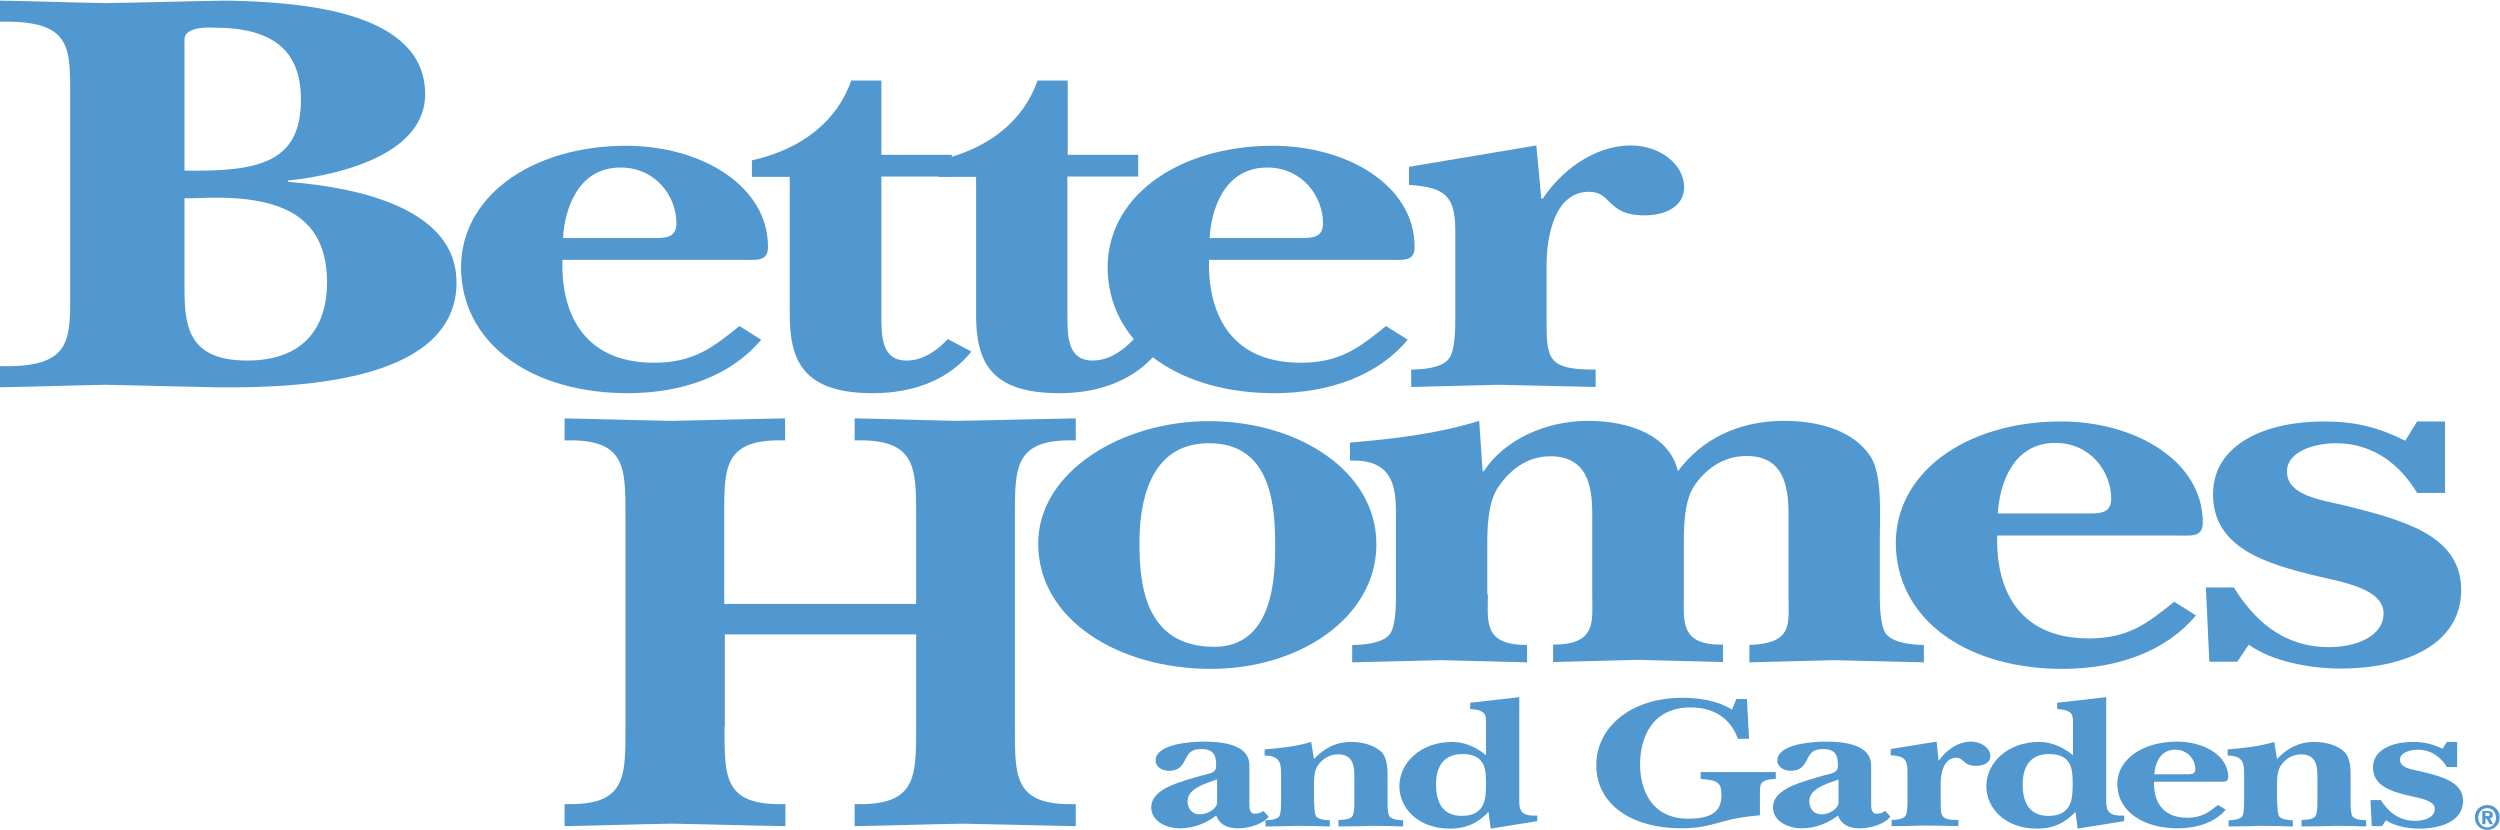 <svg xmlns="http://www.w3.org/2000/svg" fill="none" viewBox="0 0 241 80" height="80" width="241">
<g clip-path="url(#clip0)">
<path fill="#5198D1" d="M0 35.296C6.916 35.476 6.766 32.809 6.766 28.195V9.199C6.766 4.584 6.916 1.918 0 2.098V0.06C3.533 0.12 6.826 0.24 10.149 0.3C14.041 0.24 17.933 0.12 21.825 0.06C29.519 0.18 40.985 1.229 40.985 9.079C40.985 14.592 33.56 16.779 27.752 17.408V17.528C35.027 18.098 44.009 20.285 44.009 27.206C44.009 36.554 29.698 37.453 20.747 37.334C17.214 37.273 13.622 37.154 10.089 37.094C6.766 37.154 3.533 37.273 0 37.334V35.296H0ZM17.783 27.266C17.783 30.981 17.783 34.757 23.831 34.757C29.519 34.757 31.525 31.281 31.525 27.266C31.525 21.573 28.142 19.056 20.867 19.056C19.849 19.056 18.771 19.116 17.783 19.116V27.266ZM17.783 16.45H19.22C25.986 16.45 29.01 14.921 29.01 9.588C29.01 5.034 26.495 2.667 20.657 2.667C19.52 2.607 17.783 2.727 17.783 3.805V16.45Z"></path>
<path fill="#5198D1" d="M54.218 25.049C54.068 29.693 55.894 34.966 63.049 34.966C66.881 34.966 68.707 33.498 71.282 31.431L73.378 32.749C70.474 36.225 65.773 37.903 60.504 37.903C51.673 37.903 44.877 33.528 44.458 26.367C44.069 19.056 51.194 14.053 60.355 14.053C67.57 14.053 74.036 17.888 74.036 23.79C74.036 25.259 72.959 25.049 71.342 25.049H54.218ZM63.259 22.951C64.666 22.951 65.205 22.592 65.205 21.483C65.205 19.056 63.319 16.15 59.816 16.15C55.714 16.15 54.427 20.165 54.277 22.951H63.259Z"></path>
<path fill="#5198D1" d="M84.964 17.049V30.322C84.964 32.39 84.964 34.757 87.389 34.757C89.065 34.757 90.412 33.708 91.37 32.689L93.646 33.888C91.49 36.584 88.107 37.903 84.155 37.903C77.539 37.903 76.132 34.907 76.132 30.322V17.049H72.48V15.461C77.389 14.352 80.713 11.626 82.06 7.761H84.964V14.921H91.76V17.019H84.964"></path>
<path fill="#5198D1" d="M102.897 17.049V30.322C102.897 32.39 102.897 34.757 105.322 34.757C106.998 34.757 108.345 33.708 109.303 32.689L111.608 33.888C109.453 36.584 106.07 37.903 102.118 37.903C95.502 37.903 94.095 34.907 94.095 30.322V17.049H90.442V15.461C95.352 14.352 98.675 11.626 100.023 7.761H102.926V14.921H109.722V17.019H102.897"></path>
<path fill="#5198D1" d="M116.548 25.049C116.429 29.693 118.225 34.966 125.38 34.966C129.212 34.966 131.038 33.498 133.613 31.431L135.709 32.749C132.805 36.225 128.104 37.903 122.835 37.903C114.004 37.903 107.208 33.528 106.789 26.367C106.399 19.056 113.525 14.053 122.686 14.053C129.901 14.053 136.367 17.888 136.367 23.79C136.367 25.259 135.289 25.049 133.673 25.049H116.548ZM125.59 22.951C126.997 22.951 127.535 22.592 127.535 21.483C127.535 19.056 125.649 16.15 122.147 16.15C118.045 16.15 116.758 20.165 116.608 22.951H125.59Z"></path>
<path fill="#5198D1" d="M135.768 16.09L148.103 14.023L148.582 19.146H148.731C150.348 16.659 153.521 14.023 157.234 14.023C159.988 14.023 162.353 15.82 162.353 18.068C162.353 19.805 160.677 20.764 158.521 20.764C154.869 20.764 155.408 18.487 153.192 18.487C149.54 18.487 149.091 23.611 149.091 25.438V30.712C149.091 34.547 149.091 35.656 153.821 35.626V37.304C150.707 37.244 147.564 37.154 144.45 37.094C141.606 37.154 138.792 37.244 136.038 37.304V35.626C137.116 35.626 138.882 35.476 139.6 34.667C140.289 33.978 140.289 31.611 140.289 30.712V22.203C140.289 18.877 139.271 18.038 135.828 17.828V16.09"></path>
<path fill="#5198D1" d="M69.845 70.023C69.845 74.907 69.725 77.693 75.713 77.513V79.641C72.031 79.581 68.348 79.461 64.666 79.401C61.223 79.461 57.87 79.581 54.427 79.641V77.513C60.415 77.693 60.295 74.907 60.295 70.023V49.948C60.295 45.064 60.415 42.277 54.427 42.457V40.33C57.78 40.39 61.223 40.51 64.576 40.569C68.258 40.51 72.001 40.39 75.683 40.33V42.457C69.695 42.277 69.815 45.064 69.815 49.948V58.218H88.317V49.948C88.317 45.064 88.377 42.277 82.389 42.457V40.33C85.682 40.39 88.945 40.51 92.239 40.569C96.041 40.51 99.903 40.39 103.705 40.33V42.457C97.717 42.277 97.837 45.064 97.837 49.948V70.023C97.837 74.907 97.717 77.693 103.705 77.513V79.641C100.082 79.581 96.4 79.461 92.807 79.401C89.305 79.461 85.892 79.581 82.389 79.641V77.513C88.377 77.693 88.317 74.907 88.317 70.023V61.154H69.875V70.023"></path>
<path fill="#5198D1" d="M132.685 52.465C132.685 59.476 125.35 64.48 116.728 64.48C107.836 64.48 100.082 59.745 100.082 52.405C100.082 45.453 108.166 40.599 116.518 40.599C125.14 40.599 132.685 45.393 132.685 52.465ZM109.842 52.345C109.842 56.24 110.321 62.352 117.057 62.352C122.715 62.352 122.925 55.7 122.925 52.674C122.925 49.139 122.715 42.727 116.578 42.727C110.59 42.697 109.842 48.869 109.842 52.345Z"></path>
<path fill="#5198D1" d="M143.432 57.289C143.432 59.925 142.953 62.173 147.205 62.173V63.85C144.45 63.791 141.756 63.701 138.972 63.641C136.068 63.701 133.254 63.791 130.35 63.85V62.173C131.427 62.173 133.194 62.023 133.912 61.214C134.571 60.525 134.571 58.158 134.571 57.259V50.188C134.571 47.551 134.721 44.225 130.14 44.405V42.667C134.331 42.307 138.553 41.828 142.594 40.57L142.923 45.423H143.043C144.929 42.487 148.911 40.57 153.072 40.57C157.114 40.57 160.946 41.978 161.754 45.423C163.97 42.427 167.473 40.57 171.993 40.57C175.376 40.57 178.729 41.528 180.346 44.045C181.483 45.843 181.214 49.888 181.214 51.985V57.259C181.214 58.158 181.214 60.525 181.903 61.214C182.651 61.993 184.387 62.173 185.465 62.173V63.85C182.561 63.791 179.657 63.701 176.783 63.641C174.089 63.701 171.335 63.791 168.64 63.85V62.173C172.951 62.023 172.412 60.075 172.412 57.289V50.607C172.412 48.24 172.682 43.955 168.371 43.955C166.006 43.955 164.269 45.364 163.251 46.952C162.323 48.48 162.323 50.847 162.323 52.585V57.259C162.323 59.895 161.904 62.203 166.095 62.143V63.821C163.341 63.761 160.647 63.671 157.862 63.611C155.168 63.671 152.414 63.761 149.719 63.821V62.143C153.971 62.143 153.492 59.865 153.492 57.259V50.577C153.492 48.21 153.761 43.985 149.45 43.985C147.145 43.985 145.528 45.364 144.45 46.922C143.373 48.51 143.373 51.026 143.373 52.824V57.289"></path>
<path fill="#5198D1" d="M192.531 51.626C192.381 56.27 194.207 61.543 201.362 61.543C205.194 61.543 207.021 60.075 209.595 58.008L211.691 59.326C208.787 62.802 204.087 64.48 198.818 64.48C189.986 64.48 183.19 60.105 182.771 52.944C182.382 45.633 189.507 40.629 198.668 40.629C205.883 40.629 212.349 44.465 212.349 50.367C212.349 51.835 211.272 51.626 209.655 51.626H192.531ZM201.572 49.498C202.979 49.498 203.518 49.139 203.518 48.03C203.518 45.603 201.632 42.697 198.129 42.697C194.027 42.697 192.74 46.712 192.59 49.498H201.572Z"></path>
<path fill="#5198D1" d="M215.673 63.79H212.978L212.649 56.629H215.343C217.169 59.566 219.924 62.382 224.504 62.382C227.049 62.382 229.773 61.393 229.773 59.116C229.773 56.749 225.792 56.12 223.576 55.581C218.187 54.322 213.337 52.734 213.337 47.641C213.337 42.787 218.457 40.629 223.995 40.629C227.109 40.629 229.264 41.199 231.869 42.487L233.007 40.629H235.701V47.521H233.007C231.51 45.004 228.965 42.727 225.193 42.727C223.157 42.727 220.463 43.506 220.463 45.453C220.463 47.761 223.696 48.18 226.001 48.719C231.45 50.098 237.258 51.506 237.258 56.869C237.258 62.232 231.659 64.45 225.612 64.45C222.708 64.45 218.996 63.761 216.78 62.142L215.673 63.79Z"></path>
<path fill="#5198D1" d="M122.296 78.712C121.787 79.431 120.41 79.85 119.362 79.85C118.195 79.85 117.566 79.431 117.237 78.622C116.369 79.311 115.081 79.85 113.794 79.85C112.267 79.85 110.98 79.071 110.98 77.843C110.98 76.015 113.734 75.386 115.86 74.757C116.608 74.547 117.237 74.547 117.237 73.828C117.237 73.019 117.147 72.21 115.83 72.21C114.902 72.21 114.632 72.509 114.303 73.139C114.003 73.738 113.704 74.307 112.716 74.307C111.968 74.307 111.399 73.888 111.399 73.318C111.399 71.76 114.602 71.491 116.099 71.491C118.195 71.491 120.44 71.91 120.44 73.768V77.513C120.44 77.813 120.44 78.442 120.949 78.442C121.338 78.442 121.518 78.352 121.787 78.172L122.296 78.712ZM117.297 75.146C116.069 75.566 114.482 76.045 114.482 77.243C114.482 77.843 114.812 78.502 115.68 78.502C116.398 78.502 117.327 77.963 117.327 77.363V75.146H117.297Z"></path>
<path fill="#5198D1" d="M126.697 77.364C126.697 77.663 126.697 78.502 126.907 78.742C127.176 79.011 127.805 79.071 128.194 79.071V79.671C127.146 79.641 126.128 79.611 125.081 79.611C124.063 79.641 123.015 79.671 121.997 79.671V79.071C122.386 79.071 123.015 79.011 123.284 78.742C123.494 78.502 123.494 77.663 123.494 77.364V74.727C123.494 73.738 123.524 72.839 121.907 72.839V72.24C123.404 72.12 124.931 71.97 126.398 71.521L126.667 73.169C127.565 72.21 128.703 71.521 130.26 71.521C131.308 71.521 132.475 71.82 133.164 72.48C133.763 73.079 133.763 74.187 133.763 74.936V77.364C133.763 77.663 133.763 78.502 133.972 78.742C134.242 79.011 134.87 79.071 135.259 79.071V79.671C134.301 79.641 133.373 79.611 132.415 79.611C131.308 79.641 130.14 79.671 129.032 79.671V79.041C129.422 79.041 130.05 79.011 130.32 78.742C130.559 78.502 130.559 77.663 130.559 77.364V75.056C130.559 74.187 130.619 72.719 129.002 72.719C128.044 72.719 127.386 73.259 126.997 73.858C126.667 74.397 126.667 75.176 126.667 75.775V77.364"></path>
<path fill="#5198D1" d="M148.163 79.161L143.702 79.88L143.492 78.262C142.564 79.251 141.457 79.88 139.78 79.88C136.726 79.88 134.9 77.933 134.9 75.775C134.9 73.558 136.936 71.521 139.99 71.521C141.277 71.521 142.444 72.12 143.253 72.809V69.963C143.253 68.944 143.343 68.465 141.726 68.345V67.745L146.456 67.206V77.393C146.486 78.352 146.935 78.682 148.193 78.622V79.161H148.163ZM138.433 75.596C138.433 76.884 138.762 78.652 140.918 78.652C143.253 78.652 143.253 76.854 143.253 75.506C143.253 74.217 143.193 72.689 140.978 72.689C138.882 72.689 138.433 74.307 138.433 75.596Z"></path>
<path fill="#5198D1" d="M167.383 67.386H168.401L168.61 71.221H167.532C166.934 69.513 165.497 68.195 162.982 68.195C159.09 68.195 158.102 71.341 158.102 73.708C158.102 75.955 159.09 78.921 162.742 78.921C164.898 78.921 165.946 78.292 165.946 76.674C165.946 75.446 165.616 75.206 163.94 75.086V74.427H171.185V75.086C169.538 75.146 169.658 75.656 169.658 76.674V78.592C168.011 78.772 167.532 78.802 166.006 79.221C164.628 79.611 163.611 79.85 162.114 79.85C157.234 79.85 153.881 77.513 153.881 73.768C153.881 70.113 157.204 67.266 162.174 67.266C163.91 67.266 165.616 67.566 166.964 68.405L167.383 67.386Z"></path>
<path fill="#5198D1" d="M182.232 78.712C181.723 79.431 180.346 79.85 179.298 79.85C178.13 79.85 177.502 79.431 177.172 78.622C176.304 79.311 175.017 79.85 173.73 79.85C172.203 79.85 170.915 79.071 170.915 77.843C170.915 76.015 173.67 75.386 175.795 74.757C176.544 74.547 177.172 74.547 177.172 73.828C177.172 73.019 177.083 72.21 175.765 72.21C174.837 72.21 174.568 72.509 174.239 73.139C173.939 73.738 173.64 74.307 172.652 74.307C171.903 74.307 171.335 73.888 171.335 73.318C171.335 71.76 174.538 71.491 176.035 71.491C178.13 71.491 180.376 71.91 180.376 73.768V77.513C180.376 77.813 180.376 78.442 180.885 78.442C181.274 78.442 181.454 78.352 181.723 78.172L182.232 78.712ZM177.232 75.146C176.005 75.566 174.418 76.045 174.418 77.243C174.418 77.843 174.747 78.502 175.616 78.502C176.334 78.502 177.232 77.963 177.232 77.363V75.146Z"></path>
<path fill="#5198D1" d="M182.232 72.21L186.693 71.491L186.872 73.288H186.932C187.531 72.42 188.669 71.491 190.016 71.491C191.004 71.491 191.872 72.12 191.872 72.899C191.872 73.498 191.273 73.828 190.495 73.828C189.178 73.828 189.387 73.049 188.579 73.049C187.262 73.049 187.082 74.847 187.082 75.476V77.333C187.082 78.682 187.082 79.071 188.788 79.041V79.641C187.681 79.611 186.513 79.581 185.405 79.581C184.387 79.611 183.37 79.641 182.352 79.641V79.041C182.741 79.041 183.37 78.981 183.639 78.712C183.879 78.472 183.879 77.633 183.879 77.333V74.337C183.879 73.169 183.519 72.869 182.262 72.809V72.21"></path>
<path fill="#5198D1" d="M204.745 79.161L200.284 79.88L200.075 78.262C199.147 79.251 198.039 79.88 196.363 79.88C193.309 79.88 191.483 77.933 191.483 75.775C191.483 73.558 193.518 71.521 196.572 71.521C197.859 71.521 199.027 72.12 199.835 72.809V69.963C199.835 68.944 199.925 68.465 198.309 68.345V67.745L203.039 67.206V77.393C203.069 78.352 203.518 78.682 204.775 78.622V79.161H204.745ZM194.985 75.596C194.985 76.884 195.315 78.652 197.47 78.652C199.805 78.652 199.805 76.854 199.805 75.506C199.805 74.217 199.746 72.689 197.53 72.689C195.434 72.689 194.985 74.307 194.985 75.596Z"></path>
<path fill="#5198D1" d="M207.649 75.356C207.589 76.974 208.248 78.832 210.853 78.832C212.23 78.832 212.888 78.322 213.816 77.603L214.565 78.052C213.517 79.281 211.811 79.85 209.925 79.85C206.721 79.85 204.266 78.322 204.117 75.805C203.967 73.228 206.542 71.491 209.865 71.491C212.469 71.491 214.804 72.839 214.804 74.906C214.804 75.416 214.415 75.356 213.816 75.356H207.649ZM210.912 74.637C211.421 74.637 211.631 74.517 211.631 74.127C211.631 73.288 210.942 72.27 209.685 72.27C208.188 72.27 207.739 73.678 207.679 74.637H210.912Z"></path>
<path fill="#5198D1" d="M219.535 77.364C219.535 77.663 219.535 78.502 219.744 78.742C220.014 79.011 220.642 79.071 221.031 79.071V79.671C219.984 79.641 218.966 79.611 217.918 79.611C216.9 79.641 215.852 79.671 214.834 79.671V79.071C215.224 79.071 215.852 79.011 216.122 78.742C216.331 78.502 216.331 77.663 216.331 77.364V74.727C216.331 73.738 216.361 72.839 214.745 72.839V72.24C216.241 72.12 217.768 71.97 219.235 71.521L219.505 73.169C220.403 72.21 221.54 71.521 223.097 71.521C224.145 71.521 225.313 71.82 226.001 72.48C226.6 73.079 226.6 74.187 226.6 74.936V77.364C226.6 77.663 226.6 78.502 226.809 78.742C227.079 79.011 227.708 79.071 228.097 79.071V79.671C227.139 79.641 226.211 79.611 225.253 79.611C224.145 79.641 222.977 79.671 221.87 79.671V79.041C222.259 79.041 222.888 79.011 223.157 78.742C223.397 78.502 223.397 77.663 223.397 77.364V75.056C223.397 74.187 223.456 72.719 221.84 72.719C220.882 72.719 220.223 73.259 219.834 73.858C219.505 74.397 219.505 75.176 219.505 75.775V77.364"></path>
<path fill="#5198D1" d="M229.624 79.641H228.636L228.516 77.124H229.504C230.162 78.142 231.15 79.131 232.827 79.131C233.755 79.131 234.713 78.772 234.713 77.993C234.713 77.154 233.276 76.944 232.468 76.764C230.522 76.315 228.755 75.775 228.755 73.978C228.755 72.27 230.612 71.521 232.617 71.521C233.725 71.521 234.503 71.731 235.461 72.18L235.881 71.521H236.869V73.948H235.881C235.342 73.049 234.414 72.27 233.066 72.27C232.348 72.27 231.36 72.54 231.36 73.229C231.36 74.038 232.528 74.187 233.366 74.367C235.342 74.847 237.437 75.356 237.437 77.214C237.437 79.101 235.402 79.88 233.216 79.88C232.168 79.88 230.821 79.641 230.013 79.071L229.624 79.641Z"></path>
<path fill="#5198D1" d="M239.563 79.461H239.294V78.172H239.773C240.102 78.172 240.311 78.262 240.311 78.562C240.311 78.802 240.162 78.891 240.012 78.891L240.341 79.461H240.012L239.713 78.921H239.593V79.461H239.563ZM239.803 78.682C239.922 78.682 240.012 78.652 240.012 78.502C240.012 78.382 239.862 78.352 239.773 78.352H239.593V78.652H239.803V78.682ZM239.773 80C239.144 80 238.575 79.551 238.575 78.802C238.575 78.052 239.144 77.603 239.773 77.603C240.401 77.603 240.97 78.052 240.97 78.802C240.97 79.551 240.401 80 239.773 80ZM239.773 77.903C239.294 77.903 238.904 78.262 238.904 78.832C238.904 79.371 239.294 79.76 239.773 79.76C240.222 79.76 240.611 79.401 240.611 78.832C240.611 78.262 240.222 77.903 239.773 77.903Z"></path>
</g>
<defs>
<clipPath id="clip0">
<rect fill="white" height="80" width="241"></rect>
</clipPath>
</defs>
</svg>
